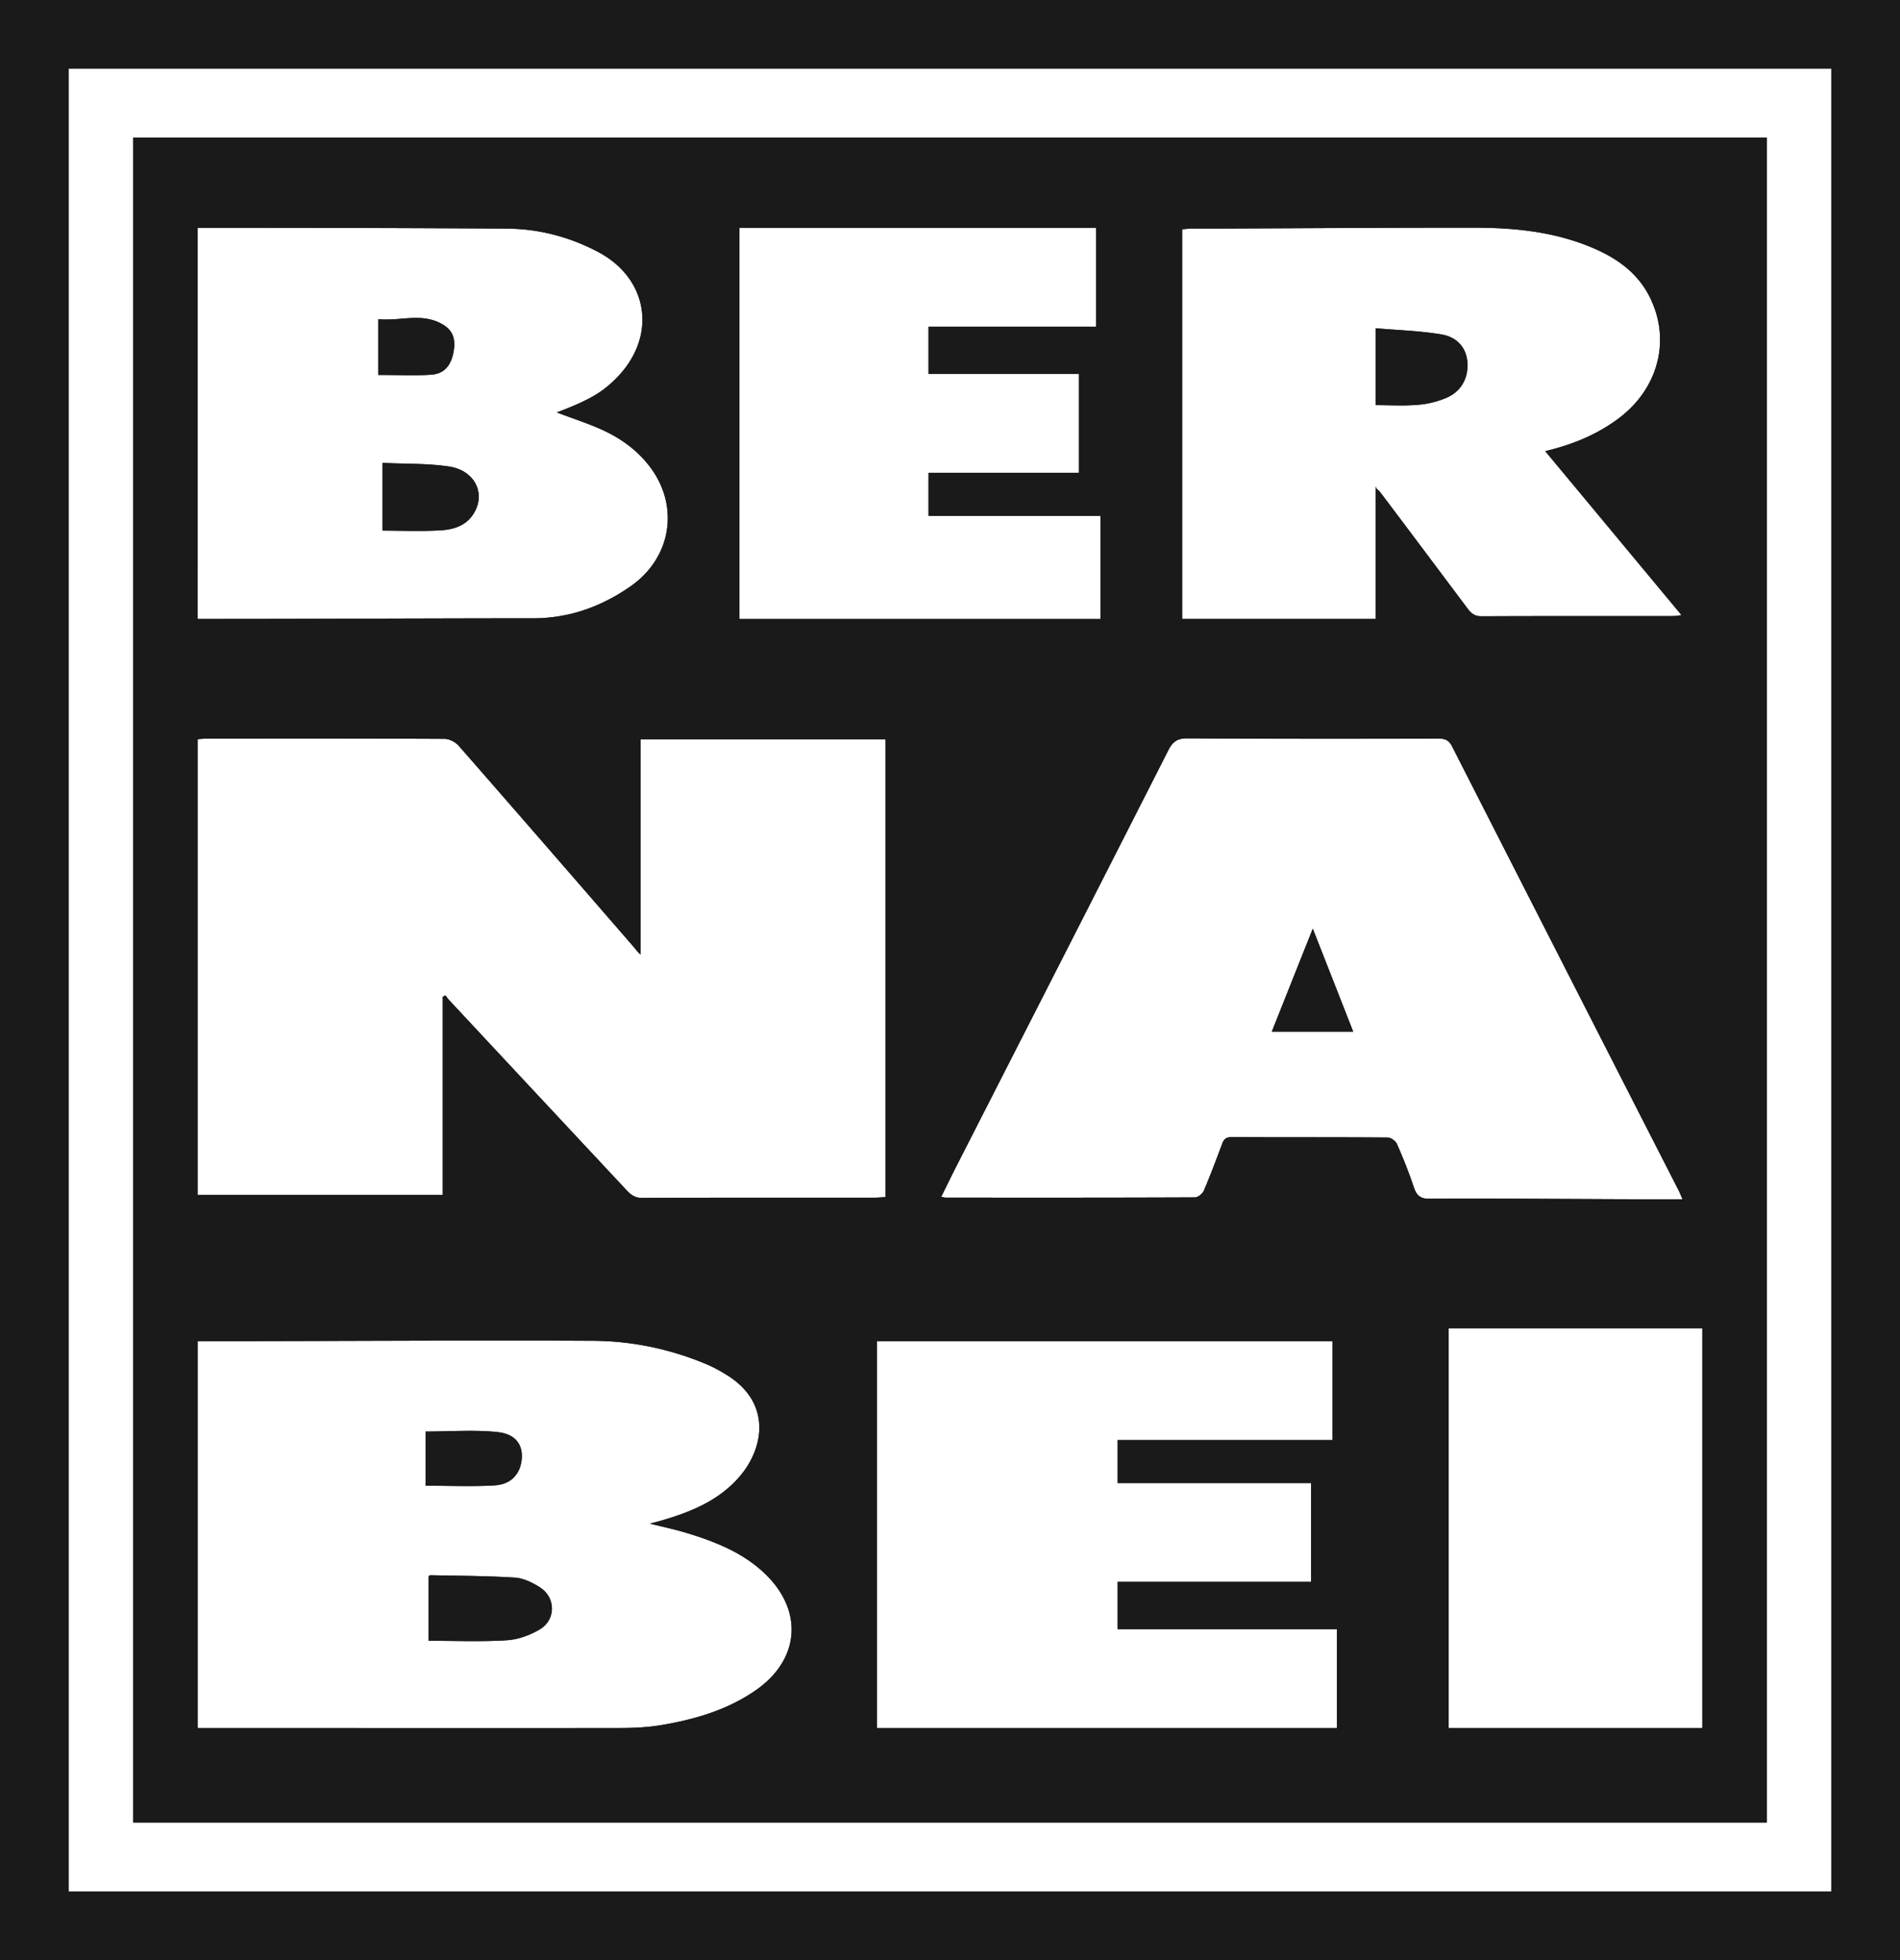 <?xml version="1.0" encoding="UTF-8"?>
<svg xmlns="http://www.w3.org/2000/svg" id="b" version="1.1" viewBox="0 0 465.9 480.66">
  <defs id="defs1">
    <style id="style1">.d{fill:#fff;stroke-width:0}</style>
  </defs>
  <g id="c" style="fill:#1a1a1a">
    <path id="path1" d="M107.68 91.45h-.01.01s.06-.01.08-.03c-.02.02-.05.03-.08.03Zm.14-.06c.09-.03.17-.07.25-.11.07-.03.14-.06.2-.11.06-.03.11-.07.17-.11-.19.12-.4.23-.62.33Zm2.23 23c-.51-.08-1.02-.14-1.54-.2.49.06.98.13 1.47.2 6.2.93 8.84 6.22 6.35 10.97-1.05 2.01-2.56 3.22-4.33 3.92 1.83-.68 3.4-1.89 4.46-3.92 2.49-4.75-.22-10.04-6.41-10.97Zm22.42 37.21c.92-.04 1.83-.11 2.73-.22-.9.1-1.81.18-2.73.22Zm18.92-59.11c-3.6 3.71-6.82 5.61-14.83 8.65h.04c7.98-3.03 11.2-4.92 14.79-8.62 3-3.09 4.88-6.56 5.67-10.07-.81 3.49-2.69 6.95-5.67 10.03Zm3.33 51.25c-4.52 3.18-9.4 5.49-14.6 6.77 5.2-1.25 10.08-3.51 14.6-6.69 3.91-2.74 6.59-6.38 7.95-10.36-1.39 3.95-4.06 7.55-7.95 10.28Zm7.95-10.28c.24-.66.43-1.32.58-1.99-.16.67-.36 1.33-.58 1.99Z" class="d" style="fill:#1a1a1a"></path>
    <path id="path2" d="M110.14 245.26c7.2 7.72 14.4 15.44 21.6 23.15-7.22-7.71-14.42-15.43-21.62-23.15-.25-.26-.46-.57-.66-.87.21.3.43.61.68.87Z" class="d" style="fill:#1a1a1a"></path>
    <path id="path3" d="M153.36 291.56c.07.08.14.15.2.22-.07-.07-.14-.15-.21-.22-7.21-7.71-14.42-15.43-21.61-23.15 7.21 7.72 14.41 15.44 21.62 23.15Z" class="d" style="fill:#1a1a1a"></path>
    <path id="path4" d="M178.08 337.03c-1.47-.9-2.98-1.79-4.57-2.47a71.218 71.218 0 0 0-21.3-5.42c7.31.73 14.45 2.57 21.3 5.49 1.59.68 3.1 1.54 4.57 2.44 2.87 1.75 4.88 3.8 6.2 5.99-1.3-2.2-3.32-4.26-6.2-6.03Zm2.87 43.97c.8.46 1.59.94 2.35 1.46-.76-.52-1.55-1.01-2.35-1.46Zm-3.71-1.87c.85.38 1.68.78 2.5 1.21-.82-.43-1.65-.84-2.5-1.21Zm-4.84-1.92a64.1 64.1 0 0 1 4.84 1.92c-1.57-.71-3.19-1.35-4.84-1.92Zm-4.33-1.4c-.5-.15-.99-.29-1.5-.42.51.14 1 .28 1.5.43.2.06.39.12.58.17-.19-.06-.38-.12-.58-.18Zm-8.66-2.2s-.01.01-.02.01c.31.07.62.15.92.22-.3-.08-.6-.15-.9-.23Zm-34.58-10.42c-.22.13-.45.26-.69.37.2-.09.4-.19.59-.3.08-.04.16-.09.23-.14.18-.11.34-.23.5-.36.2-.15.39-.32.56-.51v-.01c-.35.36-.75.68-1.19.95Z" class="d" style="fill:#1a1a1a"></path>
    <path id="path5" d="M354.61 97.55c-.62.27-1.24.51-1.87.71.33-.1.65-.21.97-.33s.64-.24.95-.38c1.7-.73 2.98-1.81 3.83-3.14-.88 1.32-2.17 2.4-3.88 3.14Zm.28-15.18c.45.15.87.33 1.26.54-.38-.21-.81-.4-1.26-.54Zm27.36-24.36c1.08.28 2.16.58 3.24.92-1.07-.35-2.15-.65-3.24-.92Zm24.47 21.4c-.14-.86-.34-1.71-.6-2.56.25.85.45 1.71.6 2.56Zm-2.07-6.36c-3.29-6.76-9.19-10.44-15.92-13.01-.27-.11-.54-.21-.81-.3.26.1.53.2.79.3 6.72 2.57 12.64 6.25 15.93 13.01.6 1.25 1.09 2.51 1.48 3.78-.37-1.27-.86-2.54-1.47-3.78Zm-25.73 37.58h-.01c11.24 13.52 22.22 26.73 33.43 40.22h.01c-11.21-13.49-22.19-26.7-33.43-40.22Z" class="d" style="fill:#1a1a1a"></path>
    <path id="path6" d="M111.27 83.11c-.03-.14-.06-.27-.1-.41-.44-1.58-1.58-2.73-3.5-3.62-.95-.45-1.9-.73-2.85-.89-.23-.04-.47-.08-.7-.11-.24-.03-.47-.05-.7-.07-.13-.01-.25-.02-.37-.02-.17-.01-.34-.02-.51-.02-3.15-.09-6.35.63-9.78.3v13.67c5.27 0 8.76.21 12.95-.06.19-.01.37-.03.55-.06.15-.02.3-.05.44-.08.01.01.02 0 .03 0 .33-.07.65-.16.94-.28h.01s.06-.02.08-.04c.02 0 .04-.01.06-.03.09-.03.17-.07.25-.11.07-.03.14-.06.2-.11.06-.03.11-.07.17-.11h.01s.1-.05.15-.09c.05-.03.09-.06.14-.1.09-.05.18-.12.27-.21h.01c.1-.1.2-.19.3-.28.1-.1.19-.2.28-.3.09-.11.17-.22.26-.33.18-.23.33-.47.46-.74.07-.13.14-.27.2-.41.07-.14.13-.29.18-.44.06-.15.11-.3.17-.46.17-.55.31-1.15.41-1.8.16-1.05.16-1.98-.01-2.79Zm-1.22 31.28c-.51-.08-1.02-.14-1.54-.2-.51-.06-1.03-.12-1.55-.16a74.767 74.767 0 0 0-3.72-.23c-1.13-.05-2.26-.08-3.38-.11-.85-.02-1.7-.04-2.54-.05-.51-.02-1.01-.03-1.52-.05-.67-.02-1.33-.05-1.99-.08v16.6c4.22 0 9.64.23 14.49-.08 1.14-.08 2.25-.26 3.29-.6.14-.05.27-.1.41-.15 1.83-.68 3.4-1.89 4.46-3.92 2.49-4.75-.22-10.04-6.41-10.97Zm0 0c-.51-.08-1.02-.14-1.54-.2-.51-.06-1.03-.12-1.55-.16a74.767 74.767 0 0 0-3.72-.23c-1.13-.05-2.26-.08-3.38-.11-.85-.02-1.7-.04-2.54-.05-.51-.02-1.01-.03-1.52-.05-.67-.02-1.33-.05-1.99-.08v16.6c4.22 0 9.64.23 14.49-.08 1.14-.08 2.25-.26 3.29-.6.14-.05.27-.1.41-.15 1.83-.68 3.4-1.89 4.46-3.92 2.49-4.75-.22-10.04-6.41-10.97Zm1.22-31.28c-.03-.14-.06-.27-.1-.41-.44-1.58-1.58-2.73-3.5-3.62-.95-.45-1.9-.73-2.85-.89-.23-.04-.47-.08-.7-.11-.24-.03-.47-.05-.7-.07-.13-.01-.25-.02-.37-.02-.17-.01-.34-.02-.51-.02-3.15-.09-6.35.63-9.78.3v13.67c5.27 0 8.76.21 12.95-.06.19-.01.37-.03.55-.06.15-.02.3-.05.44-.08.01.01.02 0 .03 0 .33-.07.65-.16.94-.28h.01s.06-.02.08-.04c.02 0 .04-.01.06-.03.09-.03.17-.07.25-.11.07-.03.14-.06.2-.11.06-.03.11-.07.17-.11h.01s.1-.05.15-.09c.05-.03.09-.06.14-.1.09-.05.18-.12.27-.21h.01c.1-.1.2-.19.3-.28.1-.1.19-.2.28-.3.09-.11.17-.22.26-.33.18-.23.33-.47.46-.74.07-.13.14-.27.2-.41.07-.14.13-.29.18-.44.06-.15.11-.3.17-.46.17-.55.31-1.15.41-1.8.16-1.05.16-1.98-.01-2.79Zm0 0c-.03-.14-.06-.27-.1-.41-.44-1.58-1.58-2.73-3.5-3.62-.95-.45-1.9-.73-2.85-.89-.23-.04-.47-.08-.7-.11-.24-.03-.47-.05-.7-.07-.13-.01-.25-.02-.37-.02-.17-.01-.34-.02-.51-.02-3.15-.09-6.35.63-9.78.3v13.67c5.27 0 8.76.21 12.95-.06.19-.01.37-.03.55-.06.15-.02.3-.05.44-.08.01.01.02 0 .03 0 .33-.07.65-.16.94-.28h.01s.06-.02.08-.04c.02 0 .04-.01.06-.03.09-.03.17-.07.25-.11.07-.03.14-.06.2-.11.06-.03.11-.07.17-.11h.01s.1-.05.15-.09c.05-.03.09-.06.14-.1.09-.05.18-.12.27-.21h.01c.1-.1.2-.19.3-.28.1-.1.19-.2.28-.3.09-.11.17-.22.26-.33.18-.23.33-.47.46-.74.07-.13.14-.27.2-.41.07-.14.13-.29.18-.44.06-.15.11-.3.17-.46.17-.55.31-1.15.41-1.8.16-1.05.16-1.98-.01-2.79Zm-1.22 31.28c-.51-.08-1.02-.14-1.54-.2-.51-.06-1.03-.12-1.55-.16a74.767 74.767 0 0 0-3.72-.23c-1.13-.05-2.26-.08-3.38-.11-.85-.02-1.7-.04-2.54-.05-.51-.02-1.01-.03-1.52-.05-.67-.02-1.33-.05-1.99-.08v16.6c4.22 0 9.64.23 14.49-.08 1.14-.08 2.25-.26 3.29-.6.14-.05.27-.1.41-.15 1.83-.68 3.4-1.89 4.46-3.92 2.49-4.75-.22-10.04-6.41-10.97ZM359.84 88.8c-.12-1.64-.69-3.17-1.76-4.36-.23-.26-.48-.51-.76-.74-.08-.07-.16-.14-.25-.2-.01-.02-.03-.03-.04-.03-.11-.08-.21-.16-.33-.23-.17-.12-.35-.23-.55-.33-.38-.21-.81-.4-1.26-.54a4.87 4.87 0 0 0-.68-.2 8.04 8.04 0 0 0-.74-.16c-5.31-.9-10.89-1.04-16.16-1.52v18.85c1.96 0 4.14.08 6.33.08.6 0 1.21-.01 1.81-.03.37-.02.74-.03 1.11-.05.37-.02.74-.04 1.1-.07 1.51-.12 3-.39 4.45-.81.21-.06.42-.12.63-.2.33-.1.65-.21.97-.33s.64-.24.95-.38c1.7-.73 2.98-1.81 3.83-3.14.13-.2.25-.4.36-.6.8-1.46 1.13-3.17.99-5.01Zm-249.79 25.59c-.51-.08-1.02-.14-1.54-.2-.51-.06-1.03-.12-1.55-.16a74.767 74.767 0 0 0-3.72-.23c-1.13-.05-2.26-.08-3.38-.11-.85-.02-1.7-.04-2.54-.05-.51-.02-1.01-.03-1.52-.05-.67-.02-1.33-.05-1.99-.08v16.6c4.22 0 9.64.23 14.49-.08 1.14-.08 2.25-.26 3.29-.6.14-.05.27-.1.41-.15 1.83-.68 3.4-1.89 4.46-3.92 2.49-4.75-.22-10.04-6.41-10.97Zm1.22-31.28c-.03-.14-.06-.27-.1-.41-.44-1.58-1.58-2.73-3.5-3.62-.95-.45-1.9-.73-2.85-.89-.23-.04-.47-.08-.7-.11-.24-.03-.47-.05-.7-.07-.13-.01-.25-.02-.37-.02-.17-.01-.34-.02-.51-.02-3.15-.09-6.35.63-9.78.3v13.67c5.27 0 8.76.21 12.95-.06.19-.01.37-.03.55-.06.15-.02.3-.05.44-.08.01.01.02 0 .03 0 .33-.07.65-.16.94-.28h.01s.06-.02.08-.04c.02 0 .04-.01.06-.03.09-.03.17-.07.25-.11.07-.03.14-.06.2-.11.06-.03.11-.07.17-.11h.01s.1-.05.15-.09c.05-.03.09-.06.14-.1.09-.05.18-.12.27-.21h.01c.1-.1.2-.19.3-.28.1-.1.19-.2.28-.3.09-.11.17-.22.26-.33.18-.23.33-.47.46-.74.07-.13.14-.27.2-.41.07-.14.13-.29.18-.44.06-.15.11-.3.17-.46.17-.55.31-1.15.41-1.8.16-1.05.16-1.98-.01-2.79Zm248.57 5.69c-.12-1.64-.69-3.17-1.76-4.36-.23-.26-.48-.51-.76-.74-.08-.07-.16-.14-.25-.2-.01-.02-.03-.03-.04-.03-.11-.08-.21-.16-.33-.23-.17-.12-.35-.23-.55-.33-.38-.21-.81-.4-1.26-.54a4.87 4.87 0 0 0-.68-.2 8.04 8.04 0 0 0-.74-.16c-5.31-.9-10.89-1.04-16.16-1.52v18.85c1.96 0 4.14.08 6.33.08.6 0 1.21-.01 1.81-.03.37-.02.74-.03 1.11-.05.37-.02.74-.04 1.1-.07 1.51-.12 3-.39 4.45-.81.21-.06.42-.12.63-.2.33-.1.65-.21.97-.33s.64-.24.95-.38c1.7-.73 2.98-1.81 3.83-3.14.13-.2.25-.4.36-.6.8-1.46 1.13-3.17.99-5.01Zm-248.57-5.69c-.03-.14-.06-.27-.1-.41-.44-1.58-1.58-2.73-3.5-3.62-.95-.45-1.9-.73-2.85-.89-.23-.04-.47-.08-.7-.11-.24-.03-.47-.05-.7-.07-.13-.01-.25-.02-.37-.02-.17-.01-.34-.02-.51-.02-3.15-.09-6.35.63-9.78.3v13.67c5.27 0 8.76.21 12.95-.06.19-.01.37-.03.55-.06.15-.02.3-.05.44-.08.01.01.02 0 .03 0 .33-.07.65-.16.94-.28h.01s.06-.02.08-.04c.02 0 .04-.01.06-.03.09-.03.17-.07.25-.11.07-.03.14-.06.2-.11.06-.03.11-.07.17-.11h.01s.1-.05.15-.09c.05-.03.09-.06.14-.1.09-.05.18-.12.27-.21h.01c.1-.1.2-.19.3-.28.1-.1.19-.2.28-.3.09-.11.17-.22.26-.33.18-.23.33-.47.46-.74.07-.13.14-.27.2-.41.07-.14.13-.29.18-.44.06-.15.11-.3.17-.46.17-.55.31-1.15.41-1.8.16-1.05.16-1.98-.01-2.79Zm-1.22 31.28c-.51-.08-1.02-.14-1.54-.2-.51-.06-1.03-.12-1.55-.16a74.767 74.767 0 0 0-3.72-.23c-1.13-.05-2.26-.08-3.38-.11-.85-.02-1.7-.04-2.54-.05-.51-.02-1.01-.03-1.52-.05-.67-.02-1.33-.05-1.99-.08v16.6c4.22 0 9.64.23 14.49-.08 1.14-.08 2.25-.26 3.29-.6.14-.05.27-.1.41-.15 1.83-.68 3.4-1.89 4.46-3.92 2.49-4.75-.22-10.04-6.41-10.97Zm211.86 113.33c-3.48 8.75-6.71 16.83-10.05 25.26h19.96c-3.3-8.43-6.5-16.57-9.91-25.26ZM359.84 88.8c-.12-1.64-.69-3.17-1.76-4.36-.23-.26-.48-.51-.76-.74-.08-.07-.16-.14-.25-.2-.01-.02-.03-.03-.04-.03-.11-.08-.21-.16-.33-.23-.17-.12-.35-.23-.55-.33-.38-.21-.81-.4-1.26-.54a4.87 4.87 0 0 0-.68-.2 8.04 8.04 0 0 0-.74-.16c-5.31-.9-10.89-1.04-16.16-1.52v18.85c1.96 0 4.14.08 6.33.08.6 0 1.21-.01 1.81-.03.37-.02.74-.03 1.11-.05.37-.02.74-.04 1.1-.07 1.51-.12 3-.39 4.45-.81.21-.06.42-.12.63-.2.33-.1.65-.21.97-.33s.64-.24.95-.38c1.7-.73 2.98-1.81 3.83-3.14.13-.2.25-.4.36-.6.8-1.46 1.13-3.17.99-5.01Zm-37.93 138.92c-3.48 8.75-6.71 16.83-10.05 25.26h19.96c-3.3-8.43-6.5-16.57-9.91-25.26ZM110.05 114.39c-.51-.08-1.02-.14-1.54-.2-.51-.06-1.03-.12-1.55-.16a74.767 74.767 0 0 0-3.72-.23c-1.13-.05-2.26-.08-3.38-.11-.85-.02-1.7-.04-2.54-.05-.51-.02-1.01-.03-1.52-.05-.67-.02-1.33-.05-1.99-.08v16.6c4.22 0 9.64.23 14.49-.08 1.14-.08 2.25-.26 3.29-.6.14-.05.27-.1.41-.15 1.83-.68 3.4-1.89 4.46-3.92 2.49-4.75-.22-10.04-6.41-10.97Zm1.22-31.28c-.03-.14-.06-.27-.1-.41-.44-1.58-1.58-2.73-3.5-3.62-.95-.45-1.9-.73-2.85-.89-.23-.04-.47-.08-.7-.11-.24-.03-.47-.05-.7-.07-.13-.01-.25-.02-.37-.02-.17-.01-.34-.02-.51-.02-3.15-.09-6.35.63-9.78.3v13.67c5.27 0 8.76.21 12.95-.06.19-.01.37-.03.55-.06.15-.02.3-.05.44-.08.01.01.02 0 .03 0 .33-.07.65-.16.94-.28h.01s.06-.02.08-.04c.02 0 .04-.01.06-.03.09-.03.17-.07.25-.11.07-.03.14-.06.2-.11.06-.03.11-.07.17-.11h.01s.1-.05.15-.09c.05-.03.09-.06.14-.1.09-.05.18-.12.27-.21h.01c.1-.1.2-.19.3-.28.1-.1.19-.2.28-.3.09-.11.17-.22.26-.33.18-.23.33-.47.46-.74.07-.13.14-.27.2-.41.07-.14.13-.29.18-.44.06-.15.11-.3.17-.46.17-.55.31-1.15.41-1.8.16-1.05.16-1.98-.01-2.79Zm248.57 5.69c-.12-1.64-.69-3.17-1.76-4.36-.23-.26-.48-.51-.76-.74-.08-.07-.16-.14-.25-.2-.01-.02-.03-.03-.04-.03-.11-.08-.21-.16-.33-.23-.17-.12-.35-.23-.55-.33-.38-.21-.81-.4-1.26-.54a4.87 4.87 0 0 0-.68-.2 8.04 8.04 0 0 0-.74-.16c-5.31-.9-10.89-1.04-16.16-1.52v18.85c1.96 0 4.14.08 6.33.08.6 0 1.21-.01 1.81-.03.37-.02.74-.03 1.11-.05.37-.02.74-.04 1.1-.07 1.51-.12 3-.39 4.45-.81.21-.06.42-.12.63-.2.33-.1.65-.21.97-.33s.64-.24.95-.38c1.7-.73 2.98-1.81 3.83-3.14.13-.2.25-.4.36-.6.8-1.46 1.13-3.17.99-5.01Zm-248.57-5.69c-.03-.14-.06-.27-.1-.41-.44-1.58-1.58-2.73-3.5-3.62-.95-.45-1.9-.73-2.85-.89-.23-.04-.47-.08-.7-.11-.24-.03-.47-.05-.7-.07-.13-.01-.25-.02-.37-.02-.17-.01-.34-.02-.51-.02-3.15-.09-6.35.63-9.78.3v13.67c5.27 0 8.76.21 12.95-.06.19-.01.37-.03.55-.06.15-.02.3-.05.44-.08.01.01.02 0 .03 0 .33-.07.65-.16.94-.28h.01s.06-.02.08-.04c.02 0 .04-.01.06-.03.09-.03.17-.07.25-.11.07-.03.14-.06.2-.11.06-.03.11-.07.17-.11h.01s.1-.05.15-.09c.05-.03.09-.06.14-.1.09-.05.18-.12.27-.21h.01c.1-.1.2-.19.3-.28.1-.1.19-.2.28-.3.09-.11.17-.22.26-.33.18-.23.33-.47.46-.74.07-.13.14-.27.2-.41.07-.14.13-.29.18-.44.06-.15.11-.3.17-.46.17-.55.31-1.15.41-1.8.16-1.05.16-1.98-.01-2.79Zm-1.22 31.28c-.51-.08-1.02-.14-1.54-.2-.51-.06-1.03-.12-1.55-.16a74.767 74.767 0 0 0-3.72-.23c-1.13-.05-2.26-.08-3.38-.11-.85-.02-1.7-.04-2.54-.05-.51-.02-1.01-.03-1.52-.05-.67-.02-1.33-.05-1.99-.08v16.6c4.22 0 9.64.23 14.49-.08 1.14-.08 2.25-.26 3.29-.6.14-.05.27-.1.41-.15 1.83-.68 3.4-1.89 4.46-3.92 2.49-4.75-.22-10.04-6.41-10.97Zm17.83 241.53c-.03-.17-.07-.34-.11-.51-.04-.17-.09-.33-.15-.5a4.37 4.37 0 0 0-.71-1.35c-.11-.14-.22-.27-.33-.4-.1-.14-.24-.27-.38-.37-.4-.37-.88-.67-1.43-.91-.19-.08-.38-.16-.58-.23a9.154 9.154 0 0 0-1.31-.34c-.12-.02-.24-.04-.37-.06-.1-.02-.2-.04-.31-.05-.29-.03-.57-.07-.86-.09s-.58-.05-.87-.07c-.67-.05-1.33-.08-2-.11-.5-.02-1-.04-1.51-.04-.58-.02-1.16-.02-1.74-.02-.87 0-1.74.01-2.62.03h-.02c-.88.01-1.77.03-2.67.05h-.04c-.89.03-1.79.05-2.71.06-.92.02-1.86.03-2.81.03v13.28c6.33 0 11.45.24 16.95-.08.21-.01.42-.03.62-.06.09-.01.19-.02.27-.04.27-.04.54-.09.79-.17.01.01.02.01.03-.01.01.01.02.01.03 0 .21-.04.41-.1.6-.19a6.535 6.535 0 0 0 1.09-.5c.08-.04.16-.09.23-.14.18-.11.34-.23.5-.36.2-.15.39-.32.56-.51v-.01c.19-.18.34-.36.49-.56.1-.13.2-.27.29-.41.09-.14.18-.3.27-.45.08-.15.16-.31.23-.47.07-.16.13-.33.19-.5.06-.15.1-.29.14-.44.04-.13.07-.27.1-.41.04-.14.07-.29.09-.44h.01s.01-.04 0-.06c.08-.41.12-.84.13-1.28.01-.45-.02-.88-.08-1.3Zm4.53 33.33c-1.83-1.17-4.04-2.25-6.14-2.39-6.92-.44-13.86-.44-20.79-.59-.13 0-.26.19-.4.29v15.78c6.49 0 12.86.27 19.18-.12 2.75-.16 5.67-1.24 8.08-2.65 4-2.36 3.97-7.82.07-10.32Zm189.5-161.53c-3.48 8.75-6.71 16.83-10.05 25.26h19.96c-3.3-8.43-6.5-16.57-9.91-25.26ZM359.84 88.8c-.12-1.64-.69-3.17-1.76-4.36-.23-.26-.48-.51-.76-.74-.08-.07-.16-.14-.25-.2-.01-.02-.03-.03-.04-.03-.11-.08-.21-.16-.33-.23-.17-.12-.35-.23-.55-.33-.38-.21-.81-.4-1.26-.54a4.87 4.87 0 0 0-.68-.2 8.04 8.04 0 0 0-.74-.16c-5.31-.9-10.89-1.04-16.16-1.52v18.85c1.96 0 4.14.08 6.33.08.6 0 1.21-.01 1.81-.03.37-.02.74-.03 1.11-.05.37-.02.74-.04 1.1-.07 1.51-.12 3-.39 4.45-.81.21-.06.42-.12.63-.2.33-.1.65-.21.97-.33s.64-.24.95-.38c1.7-.73 2.98-1.81 3.83-3.14.13-.2.25-.4.36-.6.8-1.46 1.13-3.17.99-5.01Zm-37.93 138.92c-3.48 8.75-6.71 16.83-10.05 25.26h19.96c-3.3-8.43-6.5-16.57-9.91-25.26Zm-189.5 161.53c-1.83-1.17-4.04-2.25-6.14-2.39-6.92-.44-13.86-.44-20.79-.59-.13 0-.26.19-.4.29v15.78c6.49 0 12.86.27 19.18-.12 2.75-.16 5.67-1.24 8.08-2.65 4-2.36 3.97-7.82.07-10.32Zm-11.11-25.01c.21-.01.42-.03.62-.06.09-.01.19-.02.27-.04.27-.04.54-.09.79-.17.01.01.02.01.03-.01.01.01.02.01.03 0 .21-.04.41-.1.6-.19a6.535 6.535 0 0 0 1.09-.5c.08-.04.16-.09.23-.14.18-.11.34-.23.5-.36.2-.15.39-.32.56-.51v-.01c.19-.18.34-.36.49-.56.1-.13.2-.27.29-.41.09-.14.18-.3.27-.45.08-.15.16-.31.23-.47.07-.16.13-.33.19-.5.06-.15.1-.29.14-.44.04-.13.07-.27.1-.41.04-.14.07-.29.09-.44h.01s.01-.04 0-.06c.08-.41.12-.84.13-1.28.01-.45-.02-.88-.08-1.3-.03-.17-.07-.34-.11-.51-.04-.17-.09-.33-.15-.5a4.37 4.37 0 0 0-.71-1.35c-.11-.14-.22-.27-.33-.4-.1-.14-.24-.27-.38-.37-.4-.37-.88-.67-1.43-.91-.19-.08-.38-.16-.58-.23a9.154 9.154 0 0 0-1.31-.34c-.12-.02-.24-.04-.37-.06-.1-.02-.2-.04-.31-.05-.29-.03-.57-.07-.86-.09s-.58-.05-.87-.07c-.67-.05-1.33-.08-2-.11-.5-.02-1-.04-1.51-.04-.58-.02-1.16-.02-1.74-.02-.87 0-1.74.01-2.62.03h-.02c-.88.01-1.77.03-2.67.05h-.04c-.89.03-1.79.05-2.71.06-.92.02-1.86.03-2.81.03v13.28c6.33 0 11.45.24 16.95-.08Zm-11.25-249.85c-.51-.08-1.02-.14-1.54-.2-.51-.06-1.03-.12-1.55-.16a74.767 74.767 0 0 0-3.72-.23c-1.13-.05-2.26-.08-3.38-.11-.85-.02-1.7-.04-2.54-.05-.51-.02-1.01-.03-1.52-.05-.67-.02-1.33-.05-1.99-.08v16.6c4.22 0 9.64.23 14.49-.08 1.14-.08 2.25-.26 3.29-.6.14-.05.27-.1.41-.15 1.83-.68 3.4-1.89 4.46-3.92 2.49-4.75-.22-10.04-6.41-10.97Zm-4.34-22.51c.19-.01.37-.03.55-.06.15-.02.3-.05.44-.08.01.01.02 0 .03 0 .33-.07.65-.16.94-.28h.01s.06-.02.08-.04c.02 0 .04-.01.06-.03.09-.03.17-.07.25-.11.07-.03.14-.06.2-.11.06-.03.11-.07.17-.11h.01s.1-.05.15-.09c.05-.03.09-.06.14-.1.09-.05.18-.12.27-.21h.01c.1-.1.2-.19.3-.28.1-.1.19-.2.28-.3.09-.11.17-.22.26-.33.18-.23.33-.47.46-.74.07-.13.14-.27.2-.41.07-.14.13-.29.18-.44.06-.15.11-.3.17-.46.17-.55.31-1.15.41-1.8.16-1.05.16-1.98-.01-2.79-.03-.14-.06-.27-.1-.41-.44-1.58-1.58-2.73-3.5-3.62-.95-.45-1.9-.73-2.85-.89-.23-.04-.47-.08-.7-.11-.24-.03-.47-.05-.7-.07-.13-.01-.25-.02-.37-.02-.17-.01-.34-.02-.51-.02-3.15-.09-6.35.63-9.78.3v13.67c5.27 0 8.76.21 12.95-.06Zm254.13-3.08c-.12-1.64-.69-3.17-1.76-4.36-.23-.26-.48-.51-.76-.74-.08-.07-.16-.14-.25-.2-.01-.02-.03-.03-.04-.03-.11-.08-.21-.16-.33-.23-.17-.12-.35-.23-.55-.33-.38-.21-.81-.4-1.26-.54a4.87 4.87 0 0 0-.68-.2 8.04 8.04 0 0 0-.74-.16c-5.31-.9-10.89-1.04-16.16-1.52v18.85c1.96 0 4.14.08 6.33.08.6 0 1.21-.01 1.81-.03.37-.02.74-.03 1.11-.05.37-.02.74-.04 1.1-.07 1.51-.12 3-.39 4.45-.81.21-.06.42-.12.63-.2.33-.1.65-.21.97-.33s.64-.24.95-.38c1.7-.73 2.98-1.81 3.83-3.14.13-.2.25-.4.36-.6.8-1.46 1.13-3.17.99-5.01ZM32.67 33.73v413.2h400.56V33.73H32.67Zm257.2 22.49c1.06-.06 1.43-.17 2.06-.17 2.82-.02 5.73 0 8.55-.01 20.54-.08 41.12-.23 61.66-.2 4.52.01 9.03.25 13.47.89.56.07 1.11.16 1.67.26h.03c1.65.28 3.29.62 4.92 1.02h.02c1.08.28 2.16.58 3.24.92.54.16 1.08.34 1.61.53.27.09.55.19.82.28.26.1.53.2.79.3 6.72 2.57 12.64 6.25 15.93 13.01.6 1.25 1.09 2.51 1.48 3.78-.01 0 0 0 0 .02.25.85.45 1.71.6 2.56.09.43.15.86.19 1.29.12 1.03.17 2.07.14 3.11 0 .17 0 .34-.01.5a21.451 21.451 0 0 1-.47 3.67c-.03.14-.06.28-.1.43-.13.55-.28 1.11-.45 1.66-.1.31-.21.62-.32.93-.16.46-.34.92-.54 1.37-.42.96-.91 1.9-1.46 2.81-.6 1-1.28 1.96-2.04 2.89-.51.62-1.05 1.22-1.62 1.8a28.78 28.78 0 0 1-3.52 3.02c-5.14 3.75-10.9 6.13-17.6 7.74h-.01c11.24 13.52 22.22 26.73 33.43 40.22-.89.1-1.49.22-2.09.22-15.66.01-31.32-.02-46.98.05-.2 0-.39-.01-.57-.03-1.26-.15-2.01-.81-2.79-1.84-7.2-9.6-14.37-19.17-21.61-28.74-.25-.32-.99-.63-.99-1.38v32.66h-47.44V56.22Zm-108.57-.36h87.49v24.25h-41.11V91.7h36.89v24.25h-36.89v10.54h42.16v25.3H181.3V55.86Zm-132.82 0h2.5c24.44 0 48.88.04 73.32.2.98.01 1.95.04 2.92.11 6.8.47 13.36 2.42 19.46 5.65 6.46 3.42 10.12 8.89 10.75 14.78.13 1.19.13 2.4 0 3.61-.03.26-.06.53-.1.8-.04.25-.08.5-.13.75-.04.23-.09.47-.15.7-.81 3.49-2.69 6.95-5.67 10.03-3.6 3.71-6.82 5.61-14.83 8.65h.04c-.01.01-.03.01-.04.02 3.82 1.44 7.5 2.62 10.99 4.2 4.88 2.21 9.16 5.33 12.3 9.78.99 1.38 1.77 2.83 2.39 4.31.09.21.17.43.25.64.1.25.18.49.26.74.1.28.18.57.26.85.06.2.11.41.16.62.11.41.19.82.27 1.24.07.42.13.83.18 1.25.03.26.05.51.07.77.11 1.29.08 2.57-.08 3.84-.09.69-.21 1.38-.36 2.06-.16.67-.36 1.33-.58 1.99-1.39 3.95-4.06 7.55-7.95 10.28-4.52 3.18-9.4 5.49-14.6 6.77-.2.05-.39.09-.58.13-.6.14-1.21.26-1.82.37-.61.11-1.22.21-1.84.29-.22.03-.45.06-.68.08-.9.1-1.81.18-2.73.22-.54.02-1.09.03-1.64.03-26.51.01-53.02.16-79.53.16h-2.82V55.86Zm140.66 355.37c-.21.22-.42.43-.64.64-.43.43-.9.84-1.39 1.25a24.61 24.61 0 0 1-1.81 1.37c-6.94 4.81-14.86 7.12-23.05 8.51-1.56.26-3.14.44-4.72.56-.53.04-1.06.07-1.59.09-1.27.06-2.54.09-3.8.09-33.22.05-66.44 0-99.66 0h-4v-94.87h2.38c31.49 0 62.97-.25 94.45-.09a75.617 75.617 0 0 1 6.9.36c7.31.73 14.45 2.57 21.3 5.49 1.59.68 3.1 1.54 4.57 2.44 2.87 1.75 4.88 3.8 6.2 5.99.29.5.56 1.02.79 1.54.09.24.19.47.28.71.12.35.24.7.34 1.06.1.35.18.7.25 1.06.37 1.92.32 3.87-.08 5.78-.11.52-.24 1.04-.4 1.56-.39 1.28-.94 2.54-1.6 3.73-.33.59-.69 1.17-1.08 1.73-.19.3-.4.57-.61.84-.21.26-.42.53-.64.79-4.99 5.95-11.85 8.8-19.08 10.92-.07.02-.15.04-.22.07-.15.05-.3.09-.45.13-.24.07-.49.13-.78.21-.19.05-.39.1-.61.16-.29.07-.62.16-.98.26l-.02.01c.31.07.62.15.92.22.3.08.6.15.9.22.58.15 1.15.28 1.7.41.73.18 1.44.35 2.13.52a65.623 65.623 0 0 1 3.03.83c.2.06.39.12.58.17.2.06.39.12.58.18.51.16 1.01.32 1.51.48.55.18 1.11.37 1.66.56a64.1 64.1 0 0 1 4.84 1.92 44.287 44.287 0 0 1 3.71 1.87c.8.46 1.59.94 2.35 1.46 1.54 1.03 3.01 2.2 4.38 3.53 8.13 7.88 8.48 17.85 1.46 25.24Zm-31.65-117.47h-.07c-.07 0-.15 0-.23-.01-.08 0-.15-.01-.22-.02-.07 0-.14-.01-.2-.02h-.01c-.14-.02-.26-.04-.39-.07-.17-.04-.33-.08-.48-.14-.15-.06-.3-.12-.44-.19s-.27-.15-.4-.23c-.13-.08-.26-.17-.38-.27-.12-.09-.24-.19-.35-.29-.12-.1-.23-.21-.35-.32-.14-.14-.27-.28-.41-.42-.06-.07-.13-.14-.2-.22-7.21-7.71-14.41-15.43-21.62-23.15-7.2-7.71-14.4-15.43-21.6-23.15-.25-.26-.47-.57-.68-.87l-.21-.3c-.21.12-.68.25-.68.38v48.56H48.48V181.27s1.4-.15 2.2-.15c19.47-.01 38.89-.04 58.36.06.13 0 .27.01.41.04.15.02.31.05.47.1.16.05.32.1.49.16.32.13.63.28.93.46.15.09.29.19.43.29.14.1.27.21.39.32.06.05.12.1.17.16.05.05.11.11.16.17 14.33 16.39 28.61 32.85 42.88 49.3.05.05.09.11.14.17.13.15.25.31.41.5.07.09.15.19.24.29.07.09.16.18.25.28.09.1.18.2.29.31l.36.36V181.3h60.08v112.25c-1.06.05-1.8.14-2.59.14-18.98.01-38.08-.04-57.06.07Zm170.33 129.98H215.03v-94.87h111.73v24.25h-52.7v10.54h47.43v24.24h-47.43v11.6h53.76v24.24Zm18.86-132.63c-1.21-3.6-2.61-7.13-4.14-10.6-.32-.74-1.48-1.56-2.26-1.57-12.75-.1-25.51-.04-38.27-.1-1.31 0-1.89.47-2.31 1.61-1.45 3.86-2.89 7.73-4.51 11.52-.32.75-1.43 1.65-2.18 1.65-20.38.09-40.76.07-61.13.06-.09 0-.18-.01-.29-.03-.11-.03-.24-.06-.4-.09-.11-.03-.24-.05-.39-.08 1.31-2.66 2.55-5.22 3.84-7.75 17.3-33.91 34.61-67.81 51.84-101.75.07-.13.13-.26.2-.38.26-.47.53-.87.84-1.21.07-.08.14-.16.23-.24.16-.15.33-.28.5-.4.73-.48 1.63-.69 2.88-.68 20.54.12 41.08.11 61.63.06 1.57 0 2.52.39 3.3 1.93 18.48 36.27 37.03 72.6 55.56 108.85.26.5.49 1.12.96 2.18h-2.84c-19.8 0-39.6-.24-59.4-.14-2.14 0-3.02-.92-3.66-2.84Zm70.74 132.63h-62.2v-98.03h62.2v98.03ZM345.45 99.39c.37-.02.74-.03 1.11-.05.37-.02.74-.04 1.1-.07 1.51-.12 3-.39 4.45-.81.21-.06.42-.12.63-.2.33-.1.65-.21.97-.33s.64-.24.95-.38c1.7-.73 2.98-1.81 3.83-3.14.13-.2.25-.4.36-.6.8-1.46 1.13-3.17.99-5.01-.12-1.64-.69-3.17-1.76-4.36-.23-.26-.48-.51-.76-.74-.08-.07-.16-.14-.25-.2-.01-.02-.03-.03-.04-.03-.11-.08-.21-.16-.33-.23-.17-.12-.35-.23-.55-.33-.38-.21-.81-.4-1.26-.54a4.87 4.87 0 0 0-.68-.2 8.04 8.04 0 0 0-.74-.16c-5.31-.9-10.89-1.04-16.16-1.52v18.85c1.96 0 4.14.08 6.33.08.6 0 1.21-.01 1.81-.03Zm-33.59 153.59h19.96c-3.3-8.43-6.5-16.57-9.91-25.26-3.48 8.75-6.71 16.83-10.05 25.26ZM132.41 389.25c-1.83-1.17-4.04-2.25-6.14-2.39-6.92-.44-13.86-.44-20.79-.59-.13 0-.26.19-.4.29v15.78c6.49 0 12.86.27 19.18-.12 2.75-.16 5.67-1.24 8.08-2.65 4-2.36 3.97-7.82.07-10.32Zm-11.11-25.01c.21-.01.42-.03.62-.06.09-.01.19-.02.27-.04.27-.04.54-.09.79-.17.01.01.02.01.03-.01.01.01.02.01.03 0 .21-.04.41-.1.6-.19a6.535 6.535 0 0 0 1.09-.5c.08-.04.16-.09.23-.14.18-.11.34-.23.5-.36.2-.15.39-.32.56-.51v-.01c.19-.18.34-.36.49-.56.1-.13.2-.27.29-.41.09-.14.18-.3.27-.45.08-.15.16-.31.23-.47.07-.16.13-.33.19-.5.06-.15.1-.29.14-.44.04-.13.07-.27.1-.41.04-.14.07-.29.09-.44h.01s.01-.04 0-.06c.08-.41.12-.84.13-1.28.01-.45-.02-.88-.08-1.3-.03-.17-.07-.34-.11-.51-.04-.17-.09-.33-.15-.5a4.37 4.37 0 0 0-.71-1.35c-.11-.14-.22-.27-.33-.4-.1-.14-.24-.27-.38-.37-.4-.37-.88-.67-1.43-.91-.19-.08-.38-.16-.58-.23a9.154 9.154 0 0 0-1.31-.34c-.12-.02-.24-.04-.37-.06-.1-.02-.2-.04-.31-.05-.29-.03-.57-.07-.86-.09s-.58-.05-.87-.07c-.67-.05-1.33-.08-2-.11-.5-.02-1-.04-1.51-.04-.58-.02-1.16-.02-1.74-.02-.87 0-1.74.01-2.62.03h-.02c-.88.01-1.77.03-2.67.05h-.04c-.89.03-1.79.05-2.71.06-.92.02-1.86.03-2.81.03v13.28c6.33 0 11.45.24 16.95-.08Zm-12.79-250.05c-.51-.06-1.03-.12-1.55-.16a74.767 74.767 0 0 0-3.72-.23c-1.13-.05-2.26-.08-3.38-.11-.85-.02-1.7-.04-2.54-.05-.51-.02-1.01-.03-1.52-.05-.67-.02-1.33-.05-1.99-.08v16.6c4.22 0 9.64.23 14.49-.08 1.14-.08 2.25-.26 3.29-.6.14-.05.27-.1.41-.15 1.83-.68 3.4-1.89 4.46-3.92 2.49-4.75-.22-10.04-6.41-10.97-.51-.08-1.02-.14-1.54-.2Zm-2.8-22.31c.19-.01.37-.03.55-.06.15-.02.3-.05.44-.08.01.01.02 0 .03 0 .33-.07.65-.16.94-.28h.01s.06-.02.08-.04c.02 0 .04-.01.06-.03.09-.03.17-.07.25-.11.07-.03.14-.06.2-.11.06-.03.11-.07.17-.11h.01s.1-.05.15-.09c.05-.03.09-.06.14-.1.09-.05.18-.12.27-.21h.01c.1-.1.2-.19.3-.28.1-.1.19-.2.28-.3.09-.11.17-.22.26-.33.18-.23.33-.47.46-.74.07-.13.14-.27.2-.41.07-.14.13-.29.18-.44.06-.15.11-.3.17-.46.17-.55.31-1.15.41-1.8.16-1.05.16-1.98-.01-2.79-.03-.14-.06-.27-.1-.41-.44-1.58-1.58-2.73-3.5-3.62-.95-.45-1.9-.73-2.85-.89-.23-.04-.47-.08-.7-.11-.24-.03-.47-.05-.7-.07-.13-.01-.25-.02-.37-.02-.17-.01-.34-.02-.51-.02-3.15-.09-6.35.63-9.78.3v13.67c5.27 0 8.76.21 12.95-.06Zm254.13-3.08c-.12-1.64-.69-3.17-1.76-4.36-.23-.26-.48-.51-.76-.74-.08-.07-.16-.14-.25-.2-.01-.02-.03-.03-.04-.03-.11-.08-.21-.16-.33-.23-.17-.12-.35-.23-.55-.33-.38-.21-.81-.4-1.26-.54a4.87 4.87 0 0 0-.68-.2 8.04 8.04 0 0 0-.74-.16c-5.31-.9-10.89-1.04-16.16-1.52v18.85c1.96 0 4.14.08 6.33.08.6 0 1.21-.01 1.81-.03.37-.02.74-.03 1.11-.05.37-.02.74-.04 1.1-.07 1.51-.12 3-.39 4.45-.81.21-.06.42-.12.63-.2.33-.1.65-.21.97-.33s.64-.24.95-.38c1.7-.73 2.98-1.81 3.83-3.14.13-.2.25-.4.36-.6.8-1.46 1.13-3.17.99-5.01Zm-248.57-5.69c-.03-.14-.06-.27-.1-.41-.44-1.58-1.58-2.73-3.5-3.62-.95-.45-1.9-.73-2.85-.89-.23-.04-.47-.08-.7-.11-.24-.03-.47-.05-.7-.07-.13-.01-.25-.02-.37-.02-.17-.01-.34-.02-.51-.02-3.15-.09-6.35.63-9.78.3v13.67c5.27 0 8.76.21 12.95-.06.19-.01.37-.03.55-.06.15-.02.3-.05.44-.08.01.01.02 0 .03 0 .33-.07.65-.16.94-.28h.01s.06-.02.08-.04c.02 0 .04-.01.06-.03.09-.03.17-.07.25-.11.07-.03.14-.06.2-.11.06-.03.11-.07.17-.11h.01s.1-.05.15-.09c.05-.03.09-.06.14-.1.09-.05.18-.12.27-.21h.01c.1-.1.2-.19.3-.28.1-.1.19-.2.28-.3.09-.11.17-.22.26-.33.18-.23.33-.47.46-.74.07-.13.14-.27.2-.41.07-.14.13-.29.18-.44.06-.15.11-.3.17-.46.17-.55.31-1.15.41-1.8.16-1.05.16-1.98-.01-2.79Zm-1.22 31.28c-.51-.08-1.02-.14-1.54-.2-.51-.06-1.03-.12-1.55-.16a74.767 74.767 0 0 0-3.72-.23c-1.13-.05-2.26-.08-3.38-.11-.85-.02-1.7-.04-2.54-.05-.51-.02-1.01-.03-1.52-.05-.67-.02-1.33-.05-1.99-.08v16.6c4.22 0 9.64.23 14.49-.08 1.14-.08 2.25-.26 3.29-.6.14-.05.27-.1.41-.15 1.83-.68 3.4-1.89 4.46-3.92 2.49-4.75-.22-10.04-6.41-10.97Zm17.83 241.53c-.03-.17-.07-.34-.11-.51-.04-.17-.09-.33-.15-.5a4.37 4.37 0 0 0-.71-1.35c-.11-.14-.22-.27-.33-.4-.1-.14-.24-.27-.38-.37-.4-.37-.88-.67-1.43-.91-.19-.08-.38-.16-.58-.23a9.154 9.154 0 0 0-1.31-.34c-.12-.02-.24-.04-.37-.06-.1-.02-.2-.04-.31-.05-.29-.03-.57-.07-.86-.09s-.58-.05-.87-.07c-.67-.05-1.33-.08-2-.11-.5-.02-1-.04-1.51-.04-.58-.02-1.16-.02-1.74-.02-.87 0-1.74.01-2.62.03h-.02c-.88.01-1.77.03-2.67.05h-.04c-.89.03-1.79.05-2.71.06-.92.02-1.86.03-2.81.03v13.28c6.33 0 11.45.24 16.95-.08.21-.01.42-.03.62-.06.09-.01.19-.02.27-.04.27-.04.54-.09.79-.17.01.01.02.01.03-.01.01.01.02.01.03 0 .21-.04.41-.1.6-.19a6.535 6.535 0 0 0 1.09-.5c.08-.04.16-.09.23-.14.18-.11.34-.23.5-.36.2-.15.39-.32.56-.51v-.01c.19-.18.34-.36.49-.56.1-.13.2-.27.29-.41.09-.14.18-.3.27-.45.08-.15.16-.31.23-.47.07-.16.13-.33.19-.5.06-.15.1-.29.14-.44.04-.13.07-.27.1-.41.04-.14.07-.29.09-.44h.01s.01-.04 0-.06c.08-.41.12-.84.13-1.28.01-.45-.02-.88-.08-1.3Zm4.53 33.33c-1.83-1.17-4.04-2.25-6.14-2.39-6.92-.44-13.86-.44-20.79-.59-.13 0-.26.19-.4.29v15.78c6.49 0 12.86.27 19.18-.12 2.75-.16 5.67-1.24 8.08-2.65 4-2.36 3.97-7.82.07-10.32Zm189.5-161.53c-3.48 8.75-6.71 16.83-10.05 25.26h19.96c-3.3-8.43-6.5-16.57-9.91-25.26ZM359.84 88.8c-.12-1.64-.69-3.17-1.76-4.36-.23-.26-.48-.51-.76-.74-.08-.07-.16-.14-.25-.2-.01-.02-.03-.03-.04-.03-.11-.08-.21-.16-.33-.23-.17-.12-.35-.23-.55-.33-.38-.21-.81-.4-1.26-.54a4.87 4.87 0 0 0-.68-.2 8.04 8.04 0 0 0-.74-.16c-5.31-.9-10.89-1.04-16.16-1.52v18.85c1.96 0 4.14.08 6.33.08.6 0 1.21-.01 1.81-.03.37-.02.74-.03 1.11-.05.37-.02.74-.04 1.1-.07 1.51-.12 3-.39 4.45-.81.21-.06.42-.12.63-.2.33-.1.65-.21.97-.33s.64-.24.95-.38c1.7-.73 2.98-1.81 3.83-3.14.13-.2.25-.4.36-.6.8-1.46 1.13-3.17.99-5.01Zm-37.93 138.92c-3.48 8.75-6.71 16.83-10.05 25.26h19.96c-3.3-8.43-6.5-16.57-9.91-25.26Zm-189.5 161.53c-1.83-1.17-4.04-2.25-6.14-2.39-6.92-.44-13.86-.44-20.79-.59-.13 0-.26.19-.4.29v15.78c6.49 0 12.86.27 19.18-.12 2.75-.16 5.67-1.24 8.08-2.65 4-2.36 3.97-7.82.07-10.32Zm-4.53-33.33c-.03-.17-.07-.34-.11-.51-.04-.17-.09-.33-.15-.5a4.37 4.37 0 0 0-.71-1.35c-.11-.14-.22-.27-.33-.4-.1-.14-.24-.27-.38-.37-.4-.37-.88-.67-1.43-.91-.19-.08-.38-.16-.58-.23a9.154 9.154 0 0 0-1.31-.34c-.12-.02-.24-.04-.37-.06-.1-.02-.2-.04-.31-.05-.29-.03-.57-.07-.86-.09s-.58-.05-.87-.07c-.67-.05-1.33-.08-2-.11-.5-.02-1-.04-1.51-.04-.58-.02-1.16-.02-1.74-.02-.87 0-1.74.01-2.62.03h-.02c-.88.01-1.77.03-2.67.05h-.04c-.89.03-1.79.05-2.71.06-.92.02-1.86.03-2.81.03v13.28c6.33 0 11.45.24 16.95-.08.21-.01.42-.03.62-.06.09-.01.19-.02.27-.04.27-.04.54-.09.79-.17.01.01.02.01.03-.01.01.01.02.01.03 0 .21-.04.41-.1.6-.19a6.535 6.535 0 0 0 1.09-.5c.08-.04.16-.09.23-.14.18-.11.34-.23.5-.36.2-.15.39-.32.56-.51v-.01c.19-.18.34-.36.49-.56.1-.13.2-.27.29-.41.09-.14.18-.3.27-.45.08-.15.16-.31.23-.47.07-.16.13-.33.19-.5.06-.15.1-.29.14-.44.04-.13.07-.27.1-.41.04-.14.07-.29.09-.44h.01s.01-.04 0-.06c.08-.41.12-.84.13-1.28.01-.45-.02-.88-.08-1.3Zm-17.83-241.53c-.51-.08-1.02-.14-1.54-.2-.51-.06-1.03-.12-1.55-.16a74.767 74.767 0 0 0-3.72-.23c-1.13-.05-2.26-.08-3.38-.11-.85-.02-1.7-.04-2.54-.05-.51-.02-1.01-.03-1.52-.05-.67-.02-1.33-.05-1.99-.08v16.6c4.22 0 9.64.23 14.49-.08 1.14-.08 2.25-.26 3.29-.6.14-.05.27-.1.41-.15 1.83-.68 3.4-1.89 4.46-3.92 2.49-4.75-.22-10.04-6.41-10.97Zm1.22-31.28c-.03-.14-.06-.27-.1-.41-.44-1.58-1.58-2.73-3.5-3.62-.95-.45-1.9-.73-2.85-.89-.23-.04-.47-.08-.7-.11-.24-.03-.47-.05-.7-.07-.13-.01-.25-.02-.37-.02-.17-.01-.34-.02-.51-.02-3.15-.09-6.35.63-9.78.3v13.67c5.27 0 8.76.21 12.95-.06.19-.01.37-.03.55-.06.15-.02.3-.05.44-.08.01.01.02 0 .03 0 .33-.07.65-.16.94-.28h.01s.06-.02.08-.04c.02 0 .04-.01.06-.03.09-.03.17-.07.25-.11.07-.03.14-.06.2-.11.06-.03.11-.07.17-.11h.01s.1-.05.15-.09c.05-.03.09-.06.14-.1.09-.05.18-.12.27-.21h.01c.1-.1.2-.19.3-.28.1-.1.19-.2.28-.3.09-.11.17-.22.26-.33.18-.23.33-.47.46-.74.07-.13.14-.27.2-.41.07-.14.13-.29.18-.44.06-.15.11-.3.17-.46.17-.55.31-1.15.41-1.8.16-1.05.16-1.98-.01-2.79Zm248.57 5.69c-.12-1.64-.69-3.17-1.76-4.36-.23-.26-.48-.51-.76-.74-.08-.07-.16-.14-.25-.2-.01-.02-.03-.03-.04-.03-.11-.08-.21-.16-.33-.23-.17-.12-.35-.23-.55-.33-.38-.21-.81-.4-1.26-.54a4.87 4.87 0 0 0-.68-.2 8.04 8.04 0 0 0-.74-.16c-5.31-.9-10.89-1.04-16.16-1.52v18.85c1.96 0 4.14.08 6.33.08.6 0 1.21-.01 1.81-.03.37-.02.74-.03 1.11-.05.37-.02.74-.04 1.1-.07 1.51-.12 3-.39 4.45-.81.21-.06.42-.12.63-.2.33-.1.65-.21.97-.33s.64-.24.95-.38c1.7-.73 2.98-1.81 3.83-3.14.13-.2.25-.4.36-.6.8-1.46 1.13-3.17.99-5.01Zm-248.57-5.69c-.03-.14-.06-.27-.1-.41-.44-1.58-1.58-2.73-3.5-3.62-.95-.45-1.9-.73-2.85-.89-.23-.04-.47-.08-.7-.11-.24-.03-.47-.05-.7-.07-.13-.01-.25-.02-.37-.02-.17-.01-.34-.02-.51-.02-3.15-.09-6.35.63-9.78.3v13.67c5.27 0 8.76.21 12.95-.06.19-.01.37-.03.55-.06.15-.02.3-.05.44-.08.01.01.02 0 .03 0 .33-.07.65-.16.94-.28h.01s.06-.02.08-.04c.02 0 .04-.01.06-.03.09-.03.17-.07.25-.11.07-.03.14-.06.2-.11.06-.03.11-.07.17-.11h.01s.1-.05.15-.09c.05-.03.09-.06.14-.1.09-.05.18-.12.27-.21h.01c.1-.1.2-.19.3-.28.1-.1.19-.2.28-.3.09-.11.17-.22.26-.33.18-.23.33-.47.46-.74.07-.13.14-.27.2-.41.07-.14.13-.29.18-.44.06-.15.11-.3.17-.46.17-.55.31-1.15.41-1.8.16-1.05.16-1.98-.01-2.79Zm-1.22 31.28c-.51-.08-1.02-.14-1.54-.2-.51-.06-1.03-.12-1.55-.16a74.767 74.767 0 0 0-3.72-.23c-1.13-.05-2.26-.08-3.38-.11-.85-.02-1.7-.04-2.54-.05-.51-.02-1.01-.03-1.52-.05-.67-.02-1.33-.05-1.99-.08v16.6c4.22 0 9.64.23 14.49-.08 1.14-.08 2.25-.26 3.29-.6.14-.05.27-.1.41-.15 1.83-.68 3.4-1.89 4.46-3.92 2.49-4.75-.22-10.04-6.41-10.97Zm211.86 113.33c-3.48 8.75-6.71 16.83-10.05 25.26h19.96c-3.3-8.43-6.5-16.57-9.91-25.26ZM359.84 88.8c-.12-1.64-.69-3.17-1.76-4.36-.23-.26-.48-.51-.76-.74-.08-.07-.16-.14-.25-.2-.01-.02-.03-.03-.04-.03-.11-.08-.21-.16-.33-.23-.17-.12-.35-.23-.55-.33-.38-.21-.81-.4-1.26-.54a4.87 4.87 0 0 0-.68-.2 8.04 8.04 0 0 0-.74-.16c-5.31-.9-10.89-1.04-16.16-1.52v18.85c1.96 0 4.14.08 6.33.08.6 0 1.21-.01 1.81-.03.37-.02.74-.03 1.11-.05.37-.02.74-.04 1.1-.07 1.51-.12 3-.39 4.45-.81.21-.06.42-.12.63-.2.33-.1.65-.21.97-.33s.64-.24.95-.38c1.7-.73 2.98-1.81 3.83-3.14.13-.2.25-.4.36-.6.8-1.46 1.13-3.17.99-5.01Zm-37.93 138.92c-3.48 8.75-6.71 16.83-10.05 25.26h19.96c-3.3-8.43-6.5-16.57-9.91-25.26ZM110.05 114.39c-.51-.08-1.02-.14-1.54-.2-.51-.06-1.03-.12-1.55-.16a74.767 74.767 0 0 0-3.72-.23c-1.13-.05-2.26-.08-3.38-.11-.85-.02-1.7-.04-2.54-.05-.51-.02-1.01-.03-1.52-.05-.67-.02-1.33-.05-1.99-.08v16.6c4.22 0 9.64.23 14.49-.08 1.14-.08 2.25-.26 3.29-.6.14-.05.27-.1.41-.15 1.83-.68 3.4-1.89 4.46-3.92 2.49-4.75-.22-10.04-6.41-10.97Zm1.22-31.28c-.03-.14-.06-.27-.1-.41-.44-1.58-1.58-2.73-3.5-3.62-.95-.45-1.9-.73-2.85-.89-.23-.04-.47-.08-.7-.11-.24-.03-.47-.05-.7-.07-.13-.01-.25-.02-.37-.02-.17-.01-.34-.02-.51-.02-3.15-.09-6.35.63-9.78.3v13.67c5.27 0 8.76.21 12.95-.06.19-.01.37-.03.55-.06.15-.02.3-.05.44-.08.01.01.02 0 .03 0 .33-.07.65-.16.94-.28h.01s.06-.02.08-.04c.02 0 .04-.01.06-.03.09-.03.17-.07.25-.11.07-.03.14-.06.2-.11.06-.03.11-.07.17-.11h.01s.1-.05.15-.09c.05-.03.09-.06.14-.1.09-.05.18-.12.27-.21h.01c.1-.1.2-.19.3-.28.1-.1.19-.2.28-.3.09-.11.17-.22.26-.33.18-.23.33-.47.46-.74.07-.13.14-.27.2-.41.07-.14.13-.29.18-.44.06-.15.11-.3.17-.46.17-.55.31-1.15.41-1.8.16-1.05.16-1.98-.01-2.79Zm0 0c-.03-.14-.06-.27-.1-.41-.44-1.58-1.58-2.73-3.5-3.62-.95-.45-1.9-.73-2.85-.89-.23-.04-.47-.08-.7-.11-.24-.03-.47-.05-.7-.07-.13-.01-.25-.02-.37-.02-.17-.01-.34-.02-.51-.02-3.15-.09-6.35.63-9.78.3v13.67c5.27 0 8.76.21 12.95-.06.19-.01.37-.03.55-.06.15-.02.3-.05.44-.08.01.01.02 0 .03 0 .33-.07.65-.16.94-.28h.01s.06-.02.08-.04c.02 0 .04-.01.06-.03.09-.03.17-.07.25-.11.07-.03.14-.06.2-.11.06-.03.11-.07.17-.11h.01s.1-.05.15-.09c.05-.03.09-.06.14-.1.09-.05.18-.12.27-.21h.01c.1-.1.2-.19.3-.28.1-.1.19-.2.28-.3.09-.11.17-.22.26-.33.18-.23.33-.47.46-.74.07-.13.14-.27.2-.41.07-.14.13-.29.18-.44.06-.15.11-.3.17-.46.17-.55.31-1.15.41-1.8.16-1.05.16-1.98-.01-2.79Zm-1.22 31.28c-.51-.08-1.02-.14-1.54-.2-.51-.06-1.03-.12-1.55-.16a74.767 74.767 0 0 0-3.72-.23c-1.13-.05-2.26-.08-3.38-.11-.85-.02-1.7-.04-2.54-.05-.51-.02-1.01-.03-1.52-.05-.67-.02-1.33-.05-1.99-.08v16.6c4.22 0 9.64.23 14.49-.08 1.14-.08 2.25-.26 3.29-.6.14-.05.27-.1.41-.15 1.83-.68 3.4-1.89 4.46-3.92 2.49-4.75-.22-10.04-6.41-10.97Zm0 0c-.51-.08-1.02-.14-1.54-.2-.51-.06-1.03-.12-1.55-.16a74.767 74.767 0 0 0-3.72-.23c-1.13-.05-2.26-.08-3.38-.11-.85-.02-1.7-.04-2.54-.05-.51-.02-1.01-.03-1.52-.05-.67-.02-1.33-.05-1.99-.08v16.6c4.22 0 9.64.23 14.49-.08 1.14-.08 2.25-.26 3.29-.6.14-.05.27-.1.41-.15 1.83-.68 3.4-1.89 4.46-3.92 2.49-4.75-.22-10.04-6.41-10.97Zm1.22-31.28c-.03-.14-.06-.27-.1-.41-.44-1.58-1.58-2.73-3.5-3.62-.95-.45-1.9-.73-2.85-.89-.23-.04-.47-.08-.7-.11-.24-.03-.47-.05-.7-.07-.13-.01-.25-.02-.37-.02-.17-.01-.34-.02-.51-.02-3.15-.09-6.35.63-9.78.3v13.67c5.27 0 8.76.21 12.95-.06.19-.01.37-.03.55-.06.15-.02.3-.05.44-.08.01.01.02 0 .03 0 .33-.07.65-.16.94-.28h.01s.06-.02.08-.04c.02 0 .04-.01.06-.03.09-.03.17-.07.25-.11.07-.03.14-.06.2-.11.06-.03.11-.07.17-.11h.01s.1-.05.15-.09c.05-.03.09-.06.14-.1.09-.05.18-.12.27-.21h.01c.1-.1.2-.19.3-.28.1-.1.19-.2.28-.3.09-.11.17-.22.26-.33.18-.23.33-.47.46-.74.07-.13.14-.27.2-.41.07-.14.13-.29.18-.44.06-.15.11-.3.17-.46.17-.55.31-1.15.41-1.8.16-1.05.16-1.98-.01-2.79Z" class="d" style="fill:#1a1a1a"></path>
    <path id="path7" d="M32.67 33.73v413.2h400.56V33.73H32.67Zm257.2 22.49c1.06-.06 1.43-.17 2.06-.17 2.82-.02 5.73 0 8.55-.01 20.54-.08 41.12-.23 61.66-.2 4.52.01 9.03.25 13.47.89.56.07 1.11.16 1.67.26h.03c1.65.28 3.29.62 4.92 1.02h.02c1.08.28 2.16.58 3.24.92.54.16 1.08.34 1.61.53.27.09.55.19.82.28.26.1.53.2.79.3 6.72 2.57 12.64 6.25 15.93 13.01.6 1.25 1.09 2.51 1.48 3.78-.01 0 0 0 0 .02.25.85.45 1.71.6 2.56.09.43.15.86.19 1.29.12 1.03.17 2.07.14 3.11 0 .17 0 .34-.01.5a21.451 21.451 0 0 1-.47 3.67c-.03.14-.06.28-.1.43-.13.55-.28 1.11-.45 1.66-.1.31-.21.62-.32.93-.16.46-.34.92-.54 1.37-.42.96-.91 1.9-1.46 2.81-.6 1-1.28 1.96-2.04 2.89-.51.62-1.05 1.22-1.62 1.8a28.78 28.78 0 0 1-3.52 3.02c-5.14 3.75-10.9 6.13-17.6 7.74h-.01c11.24 13.52 22.22 26.73 33.43 40.22-.89.1-1.49.22-2.09.22-15.66.01-31.32-.02-46.98.05-.2 0-.39-.01-.57-.03-1.29-.13-2.08-.8-2.86-1.84-7.21-9.6-14.3-19.17-21.54-28.74-.25-.32-.99-.63-.99-1.38v32.66h-47.44V56.22Zm-108.57-.36h87.49v24.25h-41.11V91.7h36.89v24.25h-36.89v10.54h42.16v25.3H181.3V55.86Zm-132.82 0h2.5c24.44 0 48.88.04 73.32.2.98.01 1.95.04 2.92.11 6.8.45 13.36 2.35 19.46 5.57 6.48 3.44 10.14 8.94 10.75 14.86.13 1.19.13 2.4 0 3.61-.03.26-.06.53-.1.8-.04.25-.08.5-.13.75-.04.23-.09.47-.15.7-.81 3.49-2.69 6.95-5.67 10.03-3.6 3.71-6.82 5.61-14.83 8.65h.04c3.81 1.45 7.47 2.63 10.95 4.19 4.88 2.21 9.16 5.32 12.3 9.76 1 1.4 1.79 2.86 2.39 4.36.09.21.17.43.25.64.1.25.18.49.26.74.1.28.18.57.26.85.06.2.11.41.16.62.11.41.19.82.27 1.24.07.42.13.83.18 1.25.03.25.06.51.07.77.11 1.29.08 2.57-.08 3.84-.09.69-.21 1.38-.36 2.06-.16.67-.36 1.33-.58 1.99-1.39 3.95-4.06 7.55-7.95 10.28-4.52 3.18-9.4 5.49-14.6 6.77-.2.05-.39.09-.58.13-.6.14-1.21.26-1.82.37-.61.11-1.22.21-1.84.29-.22.03-.45.06-.68.08-.9.1-1.81.18-2.73.22-.54.02-1.09.03-1.64.03-26.51.01-53.02.16-79.53.16h-2.82V55.86Zm140.66 355.37c-.21.22-.42.43-.64.64-.43.43-.9.84-1.39 1.25-.24.2-.49.4-.75.6-.34.27-.69.53-1.06.78-6.94 4.81-14.86 7.13-23.05 8.51-1.56.27-3.14.44-4.72.55-.53.04-1.06.07-1.59.09-1.27.06-2.54.09-3.8.09-33.22.05-66.44 0-99.66 0h-4v-94.87h2.38c31.49 0 62.97-.25 94.45-.09a75.617 75.617 0 0 1 6.9.36c7.31.73 14.45 2.57 21.3 5.49 1.59.68 3.1 1.54 4.57 2.44 2.87 1.75 4.88 3.8 6.2 5.99.29.5.56 1.02.79 1.54.09.24.19.47.28.71.12.35.24.7.34 1.06.1.35.18.7.25 1.06.37 1.92.32 3.87-.08 5.78-.11.52-.24 1.04-.4 1.56-.39 1.28-.94 2.54-1.6 3.73-.33.59-.69 1.17-1.08 1.73-.19.3-.4.57-.61.84-.2.28-.42.54-.64.81-4.99 5.95-11.85 8.79-19.08 10.91l-.22.06c-.15.05-.3.09-.45.13-.24.07-.49.13-.78.21-.19.05-.39.1-.61.16-.29.08-.62.17-.98.26l-.02.01c.31.07.62.15.92.22.3.08.6.15.9.22.58.15 1.15.28 1.7.41.73.18 1.44.35 2.13.52a65.623 65.623 0 0 1 3.03.83c.2.06.39.12.58.17.2.06.39.12.58.18.51.16 1.01.32 1.51.48.55.18 1.11.37 1.66.56a64.1 64.1 0 0 1 4.84 1.92 44.287 44.287 0 0 1 3.71 1.87c.8.46 1.59.94 2.35 1.46 1.54 1.03 3.01 2.2 4.38 3.53 8.13 7.88 8.48 17.85 1.46 25.24Zm-31.65-117.47h-.07c-.07 0-.15 0-.23-.01-.08 0-.15-.01-.22-.02-.07 0-.14-.01-.2-.02h-.01c-.14-.02-.26-.04-.39-.07-.17-.04-.33-.08-.48-.14-.15-.06-.3-.12-.44-.19s-.27-.15-.4-.23c-.13-.08-.26-.17-.38-.27-.12-.09-.24-.19-.35-.29-.12-.1-.23-.21-.35-.32-.14-.14-.27-.28-.41-.42-.06-.07-.13-.14-.2-.22-7.21-7.71-14.41-15.43-21.62-23.15-7.2-7.71-14.4-15.43-21.6-23.15-.25-.26-.47-.57-.68-.87l-.21-.3c-.21.12-.68.25-.68.38v48.56H48.48V181.27s1.4-.15 2.2-.15c19.47-.01 38.89-.04 58.36.06.13 0 .27.01.41.04.15.02.31.05.47.1.16.03.33.09.49.16.32.12.64.27.93.46.15.09.29.19.43.29.14.1.28.21.39.32.06.05.12.1.17.16.05.05.11.11.16.17 14.34 16.39 28.63 32.85 42.89 49.3.05.05.09.11.13.17.13.15.25.31.41.5.07.09.15.19.24.29.07.09.16.18.25.28.09.1.18.2.29.31l.36.36V181.3h60.08v112.25c-1.06.05-1.8.14-2.59.14-18.98.01-38.08-.04-57.06.07Zm170.33 129.98H215.03v-94.87h111.73v24.25h-52.7v10.54h47.43v24.24h-47.43v11.6h53.76v24.24Zm18.86-132.63c-1.21-3.6-2.61-7.13-4.14-10.6-.32-.74-1.48-1.56-2.26-1.57-12.75-.1-25.51-.04-38.27-.1-1.31 0-1.89.47-2.31 1.61-1.45 3.86-2.89 7.73-4.51 11.52-.32.75-1.43 1.65-2.18 1.65-20.38.09-40.76.07-61.13.06-.09 0-.18-.01-.29-.03-.11-.03-.24-.06-.4-.09-.11-.03-.24-.05-.39-.08 1.31-2.66 2.55-5.22 3.84-7.75 17.3-33.91 34.61-67.81 51.84-101.75.07-.13.13-.26.2-.38.26-.47.53-.87.84-1.21.07-.08.14-.16.23-.24.15-.15.32-.29.5-.4.72-.5 1.63-.72 2.88-.71 20.54.12 41.08.09 61.63.04 1.57 0 2.52.34 3.3 1.88 18.48 36.27 37.03 72.7 55.56 108.95.26.5.49 1.12.96 2.18h-2.84c-19.8 0-39.6-.24-59.4-.14-2.14 0-3.02-.92-3.66-2.84Zm70.74 132.63h-62.2v-98.03h62.2v98.03Z" class="d" style="fill:#1a1a1a"></path>
    <path id="path8" d="M331.82 252.98h-19.96c3.34-8.43 6.57-16.51 10.05-25.26 3.41 8.69 6.61 16.83 9.91 25.26Z" class="d" style="fill:#1a1a1a"></path>
    <path id="path9" d="M132.34 399.57c-2.41 1.41-5.33 2.49-8.08 2.65-6.32.39-12.69.12-19.18.12v-15.78c.14-.1.27-.29.4-.29 6.93.15 13.87.15 20.79.59 2.1.14 4.31 1.22 6.14 2.39 3.9 2.5 3.93 7.96-.07 10.32Z" class="d" style="fill:#1a1a1a"></path>
    <path id="path10" d="M127.96 357.22c-.01.44-.05.87-.13 1.28.01.02.01.03 0 .05h-.01c-.02.16-.05.31-.09.45-.03.14-.06.28-.1.41-.04.15-.08.29-.14.44-.06.17-.12.34-.19.5-.07.16-.15.32-.23.47-.09.15-.18.31-.27.45-.72 1.14-1.79 2.01-3.16 2.49-.19.09-.39.15-.6.19-.01.02-.02.02-.03 0-.01.02-.02.02-.03.01-.25.08-.52.13-.79.17-.08.02-.18.03-.27.04-.2.03-.41.05-.62.06-5.5.32-10.62.08-16.95.08v-13.28c.95 0 1.89-.01 2.81-.03.91-.01 1.81-.03 2.71-.06h.04c.9-.02 1.79-.04 2.67-.05h.02c.88-.02 1.75-.03 2.62-.03.58 0 1.16 0 1.74.02.51 0 1.01.02 1.51.04.67.03 1.33.06 2 .11.55.04 1.11.1 1.67.16.25.03.5.06.74.11a9.154 9.154 0 0 1 1.31.34 6.028 6.028 0 0 1 2.01 1.14c.13.12.26.24.38.37.11.13.22.26.33.4a5.28 5.28 0 0 1 .86 1.85c.04.17.08.34.11.51.06.42.09.85.08 1.3Z" class="d" style="fill:#1a1a1a"></path>
    <path id="path11" d="M116.46 125.36c-1.06 2.03-2.63 3.24-4.46 3.92-.14.05-.27.1-.41.15-1.04.34-2.15.52-3.29.6-4.85.31-10.27.08-14.49.08v-16.6c.66.03 1.32.06 1.99.08.51.02 1.01.03 1.52.05.84 0 1.69.03 2.54.05 1.12.03 2.25.06 3.38.11l.71.03c1.01.05 2.01.11 3.01.2 1.04.09 2.07.21 3.09.36 6.19.93 8.9 6.22 6.41 10.97Z" class="d" style="fill:#1a1a1a"></path>
    <path id="path12" d="M111.28 85.9c-.1.65-.24 1.25-.41 1.8-.06.16-.11.31-.17.46-.05.15-.11.3-.18.44-.06.14-.13.28-.2.41-.13.27-.28.51-.46.74-.09.11-.17.22-.26.33-.71.85-1.66 1.41-2.87 1.66-.01 0-.02.01-.03 0-.14.03-.29.06-.44.08-.18.03-.36.05-.55.06-4.19.27-7.68.06-12.95.06V78.27c3.43.33 6.63-.39 9.78-.3.17 0 .34.01.51.02.12 0 .24.01.37.02.23.02.46.04.7.07.23.03.47.07.7.11.93.17 1.87.45 2.8.89 1.93.9 3.09 2.05 3.55 3.62.04.14.07.27.1.41.17.81.17 1.74.01 2.79Z" class="d" style="fill:#1a1a1a"></path>
    <path id="path13" d="M358.85 93.81c-.11.2-.23.4-.36.6-.85 1.33-2.13 2.41-3.83 3.14a22.351 22.351 0 0 1-7 1.72c-.36.03-.73.05-1.1.07-.37.02-.74.03-1.11.05-.6.02-1.21.03-1.81.03-2.19 0-4.37-.08-6.33-.08V80.49c5.27.48 10.85.62 16.16 1.52.26.04.5.1.74.16.24.05.46.12.68.2.45.14.88.33 1.26.54.2.1.38.21.55.33.12.07.22.15.33.23.01 0 .03.01.04.03.09.06.17.13.25.2.28.23.53.48.76.74 1.03 1.2 1.59 2.73 1.71 4.36.13 1.84-.18 3.55-.94 5.01Z" class="d" style="fill:#1a1a1a"></path>
    <path id="path14" d="M0 0v480.66h465.9V0H0Zm449.04 463.8H16.86V16.86h432.18V463.8Z" class="d" style="fill:#1a1a1a"></path>
  </g>
</svg>
